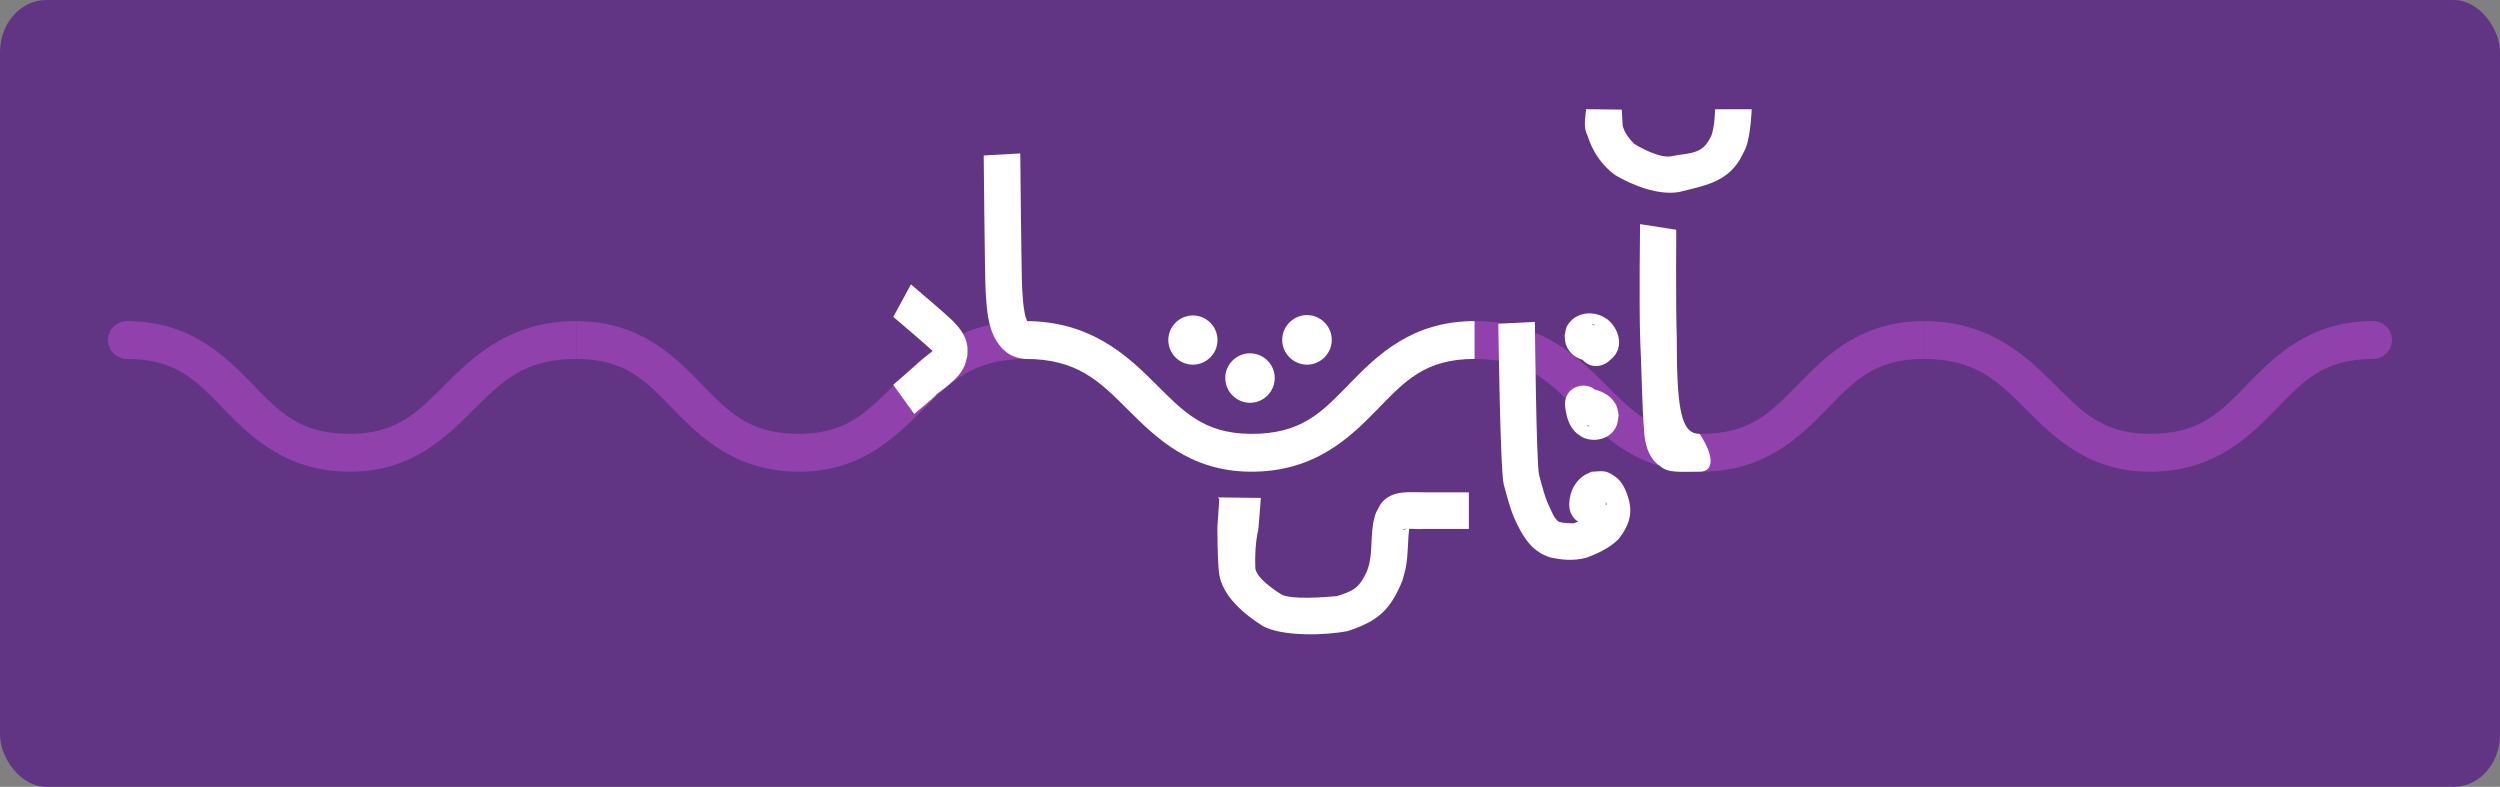 <?xml version="1.0" encoding="UTF-8" standalone="no"?>
<svg
   xmlns:dc="http://purl.org/dc/elements/1.1/"
   xmlns:cc="http://creativecommons.org/ns#"
   xmlns:rdf="http://www.w3.org/1999/02/22-rdf-syntax-ns#"
   xmlns:svg="http://www.w3.org/2000/svg"
   xmlns="http://www.w3.org/2000/svg"
   xmlns:xlink="http://www.w3.org/1999/xlink"
   xmlns:sodipodi="http://sodipodi.sourceforge.net/DTD/sodipodi-0.dtd"
   xmlns:inkscape="http://www.inkscape.org/namespaces/inkscape"
   inkscape:export-ydpi="300"
   inkscape:export-xdpi="300"
   inkscape:export-filename="/media/labtaq/4F12-CA1D/خ خ/پند/پنگوئنی که پرواز می کند/drawing.png"
   inkscape:version="1.0.2 (e86c870879, 2021-01-15)"
   sodipodi:docname="شاد۱.svg"
   id="svg8"
   version="1.1"
   viewBox="0 0 659.804 207.651"
   height="784.822"
   width="2493.748">
  <rect x="0" y="0" width="659.804" height="207.651" fill="#808080" stroke="none"/>
  <defs
     id="defs2">
    <inkscape:path-effect
       lpeversion="0"
       effect="spiro"
       id="path-effect2256"
       is_visible="true" />
    <inkscape:path-effect
       lpeversion="0"
       is_visible="true"
       id="path-effect2120"
       effect="spiro" />
    <inkscape:path-effect
       lpeversion="0"
       effect="spiro"
       id="path-effect3607"
       is_visible="true" />
    <inkscape:path-effect
       lpeversion="0"
       effect="spiro"
       id="path-effect3601"
       is_visible="true" />
    <inkscape:path-effect
       lpeversion="0"
       effect="spiro"
       id="path-effect3595"
       is_visible="true" />
    <linearGradient
       id="linearGradient5190"
       inkscape:collect="always">
      <stop
         id="stop5186"
         offset="0"
         style="stop-color:#ffab00;stop-opacity:1" />
      <stop
         id="stop5188"
         offset="1"
         style="stop-color:#ff5700;stop-opacity:1" />
    </linearGradient>
    <inkscape:path-effect
       lpeversion="0"
       is_visible="true"
       id="path-effect1820"
       effect="spiro" />
    <inkscape:path-effect
       lpeversion="0"
       effect="spiro"
       id="path-effect1169"
       is_visible="true" />
    <inkscape:path-effect
       lpeversion="0"
       effect="spiro"
       id="path-effect1165"
       is_visible="true" />
    <inkscape:path-effect
       lpeversion="0"
       effect="spiro"
       id="path-effect1161"
       is_visible="true" />
    <inkscape:path-effect
       lpeversion="0"
       effect="spiro"
       id="path-effect2649"
       is_visible="true" />
    <inkscape:path-effect
       lpeversion="0"
       is_visible="true"
       id="path-effect2617"
       effect="spiro" />
    <inkscape:path-effect
       lpeversion="0"
       effect="spiro"
       id="path-effect2341"
       is_visible="true" />
    <inkscape:path-effect
       lpeversion="0"
       is_visible="true"
       id="path-effect2337"
       effect="spiro" />
    <inkscape:path-effect
       lpeversion="0"
       effect="spiro"
       id="path-effect2140"
       is_visible="true" />
    <inkscape:path-effect
       lpeversion="0"
       effect="spiro"
       id="path-effect2136"
       is_visible="true" />
    <inkscape:path-effect
       lpeversion="0"
       effect="spiro"
       id="path-effect2132"
       is_visible="true" />
    <inkscape:path-effect
       lpeversion="0"
       is_visible="true"
       id="path-effect1905"
       effect="spiro" />
    <inkscape:path-effect
       lpeversion="0"
       is_visible="true"
       id="path-effect1901"
       effect="spiro" />
    <inkscape:path-effect
       lpeversion="0"
       is_visible="true"
       id="path-effect1897"
       effect="spiro" />
    <linearGradient
       id="linearGradient1144"
       inkscape:collect="always">
      <stop
         id="stop1140"
         offset="0"
         style="stop-color:#aaeeff;stop-opacity:1" />
      <stop
         style="stop-color:#808080;stop-opacity:1"
         offset="0.5"
         id="stop1148" />
      <stop
         id="stop1142"
         offset="1"
         style="stop-color:#333333;stop-opacity:1" />
    </linearGradient>
    <inkscape:path-effect
       lpeversion="0"
       is_visible="true"
       id="path-effect931"
       effect="spiro" />
    <linearGradient
       gradientUnits="userSpaceOnUse"
       y2="134.421"
       x2="128.302"
       y1="134.421"
       x1="101.285"
       id="linearGradient1146"
       xlink:href="#linearGradient1144"
       inkscape:collect="always" />
    <filter
       id="filter2676"
       inkscape:label="Invert"
       style="color-interpolation-filters:sRGB">
      <feColorMatrix
         id="feColorMatrix2674"
         result="color2"
         values="-1 0 0 0 1 0 -1 0 0 1 0 0 -1 0 1 0.21 0.72 0.07 1 0 " />
    </filter>
    <linearGradient
       y2="195.083"
       x2="-330.143"
       y1="139.957"
       x1="-461.661"
       gradientTransform="rotate(90,-477.882,91.183)"
       gradientUnits="userSpaceOnUse"
       id="linearGradient5254"
       xlink:href="#linearGradient5190"
       inkscape:collect="always" />
    <inkscape:path-effect
       lpeversion="0"
       is_visible="true"
       id="path-effect1905-6"
       effect="spiro" />
    <inkscape:path-effect
       lpeversion="0"
       is_visible="true"
       id="path-effect1901-2"
       effect="spiro" />
    <inkscape:path-effect
       lpeversion="0"
       is_visible="true"
       id="path-effect1897-6"
       effect="spiro" />
    <inkscape:path-effect
       lpeversion="0"
       effect="spiro"
       id="path-effect2256-7"
       is_visible="true" />
    <clipPath
       id="clipPath5580"
       clipPathUnits="userSpaceOnUse">
      <g
         inkscape:export-ydpi="314.31747"
         inkscape:export-xdpi="314.31747"
         inkscape:export-filename="/home/kh-kh-laptop/g4936.png"
         style="fill:#ed145b;fill-opacity:1;stroke:none;stroke-width:0.666"
         transform="matrix(1.582,0,0,1.423,245.71,-63.923)"
         id="g5584">
        <path
           id="path5582"
           d="m -461.661,63.565 v 87.679 87.679 h 87.679 v -87.679 -87.679 z"
           style="opacity:1;vector-effect:none;fill:#ed145b;fill-opacity:1;stroke:none;stroke-width:1.915;stroke-linecap:round;stroke-linejoin:round;stroke-miterlimit:4;stroke-dasharray:none;stroke-dashoffset:0;stroke-opacity:1;paint-order:stroke markers fill"
           inkscape:connector-curvature="0" />
      </g>
    </clipPath>
    <clipPath
       id="clipPath63081-7"
       clipPathUnits="userSpaceOnUse">
      <circle
         r="55.835"
         cy="2795.786"
         cx="719.814"
         id="circle63083-5"
         style="display:inline;opacity:1;vector-effect:none;fill:none;fill-opacity:1;stroke:#fff8e7;stroke-width:0.607;stroke-linecap:round;stroke-miterlimit:4;stroke-dasharray:none;stroke-opacity:1;paint-order:stroke fill markers" />
    </clipPath>
    <inkscape:path-effect
       lpeversion="0"
       only_selected="false"
       apply_with_weight="true"
       apply_no_weight="true"
       helper_size="0"
       steps="2"
       weight="33.333"
       is_visible="true"
       id="path-effect6529-0-51-2-3"
       effect="bspline" />
    <clipPath
       id="clipPath11571-9-10-4-5"
       clipPathUnits="userSpaceOnUse">
      <path
         inkscape:original-d="m -1258.9022,1757.2878 c 10.2101,-10e-4 20.4192,-10e-4 30.6273,0 5.3396,0.6676 10.6792,1.3363 16.0173,2.0059 1.3054,2.8688 2.6102,5.7394 3.9139,8.6106 -18.0492,1.1298 -36.0937,2.2603 -54.142,3.392 -5.9136,-0.6534 -11.8276,-1.3056 -17.7429,-1.9569 -0.5644,-2.5672 -1.1296,-5.1326 -1.696,-7.6973 4.8267,-0.9575 9.6552,-1.9145 14.4814,-2.8702 0.3922,-0.6097 0.7837,-1.2187 1.1741,-1.8265 2.452,0.1129 4.9123,0.2273 7.3669,0.3424 z"
         inkscape:connector-curvature="0"
         id="path11573-1-85-0-6"
         d="m -1255.024,1757.231 c 6.332,0.057 16.541,0.057 24.315,0.391 7.774,0.334 13.113,1.003 16.435,2.772 3.321,1.769 4.626,4.639 -3.746,6.64 -8.372,2.001 -26.417,3.131 -38.398,3.37 -11.981,0.239 -17.895,-0.413 -21.135,-2.023 -3.24,-1.61 -3.806,-4.175 -1.675,-5.936 2.131,-1.761 6.959,-2.718 9.568,-3.501 2.609,-0.783 3.001,-1.392 4.422,-1.639 1.421,-0.247 3.882,-0.133 10.214,-0.075 z"
         style="fill:none;stroke:#000000;stroke-width:1px;stroke-linecap:butt;stroke-linejoin:miter;stroke-opacity:1" />
    </clipPath>
    <clipPath
       id="clipPath63081-7-2"
       clipPathUnits="userSpaceOnUse">
      <circle
         r="55.835"
         cy="2795.786"
         cx="719.814"
         id="circle63083-5-7"
         style="display:inline;opacity:1;vector-effect:none;fill:none;fill-opacity:1;stroke:#fff8e7;stroke-width:0.607;stroke-linecap:round;stroke-miterlimit:4;stroke-dasharray:none;stroke-opacity:1;paint-order:stroke fill markers" />
    </clipPath>
    <inkscape:path-effect
       lpeversion="0"
       only_selected="false"
       apply_with_weight="true"
       apply_no_weight="true"
       helper_size="0"
       steps="2"
       weight="33.333"
       is_visible="true"
       id="path-effect6529-0-51-2-3-2"
       effect="bspline" />
    <clipPath
       id="clipPath11571-9-10-4-5-0"
       clipPathUnits="userSpaceOnUse">
      <path
         inkscape:original-d="m -1258.9022,1757.2878 c 10.2101,-10e-4 20.4192,-10e-4 30.6273,0 5.3396,0.6676 10.6792,1.3363 16.0173,2.0059 1.3054,2.8688 2.6102,5.7394 3.9139,8.6106 -18.0492,1.1298 -36.0937,2.2603 -54.142,3.392 -5.9136,-0.6534 -11.8276,-1.3056 -17.7429,-1.9569 -0.5644,-2.5672 -1.1296,-5.1326 -1.696,-7.6973 4.8267,-0.9575 9.6552,-1.9145 14.4814,-2.8702 0.3922,-0.6097 0.7837,-1.2187 1.1741,-1.8265 2.452,0.1129 4.9123,0.2273 7.3669,0.3424 z"
         inkscape:connector-curvature="0"
         id="path11573-1-85-0-6-2"
         d="m -1255.024,1757.231 c 6.332,0.057 16.541,0.057 24.315,0.391 7.774,0.334 13.113,1.003 16.435,2.772 3.321,1.769 4.626,4.639 -3.746,6.64 -8.372,2.001 -26.417,3.131 -38.398,3.37 -11.981,0.239 -17.895,-0.413 -21.135,-2.023 -3.24,-1.61 -3.806,-4.175 -1.675,-5.936 2.131,-1.761 6.959,-2.718 9.568,-3.501 2.609,-0.783 3.001,-1.392 4.422,-1.639 1.421,-0.247 3.882,-0.133 10.214,-0.075 z"
         style="fill:none;stroke:#000000;stroke-width:1px;stroke-linecap:butt;stroke-linejoin:miter;stroke-opacity:1" />
    </clipPath>
    <clipPath
       id="clipPath63081-7-2-2"
       clipPathUnits="userSpaceOnUse">
      <circle
         r="55.835"
         cy="2795.786"
         cx="719.814"
         id="circle63083-5-7-6"
         style="display:inline;opacity:1;vector-effect:none;fill:none;fill-opacity:1;stroke:#fff8e7;stroke-width:0.607;stroke-linecap:round;stroke-miterlimit:4;stroke-dasharray:none;stroke-opacity:1;paint-order:stroke fill markers" />
    </clipPath>
    <inkscape:path-effect
       lpeversion="0"
       only_selected="false"
       apply_with_weight="true"
       apply_no_weight="true"
       helper_size="0"
       steps="2"
       weight="33.333"
       is_visible="true"
       id="path-effect6529-0-51-2-3-2-0"
       effect="bspline" />
    <clipPath
       id="clipPath11571-9-10-4-5-0-4"
       clipPathUnits="userSpaceOnUse">
      <path
         inkscape:original-d="m -1258.9022,1757.2878 c 10.2101,-10e-4 20.4192,-10e-4 30.6273,0 5.3396,0.6676 10.6792,1.3363 16.0173,2.0059 1.3054,2.8688 2.6102,5.7394 3.9139,8.6106 -18.0492,1.1298 -36.0937,2.2603 -54.142,3.392 -5.9136,-0.6534 -11.8276,-1.3056 -17.7429,-1.9569 -0.5644,-2.5672 -1.1296,-5.1326 -1.696,-7.6973 4.8267,-0.9575 9.6552,-1.9145 14.4814,-2.8702 0.3922,-0.6097 0.7837,-1.2187 1.1741,-1.8265 2.452,0.1129 4.9123,0.2273 7.3669,0.3424 z"
         inkscape:connector-curvature="0"
         id="path11573-1-85-0-6-2-1"
         d="m -1255.024,1757.231 c 6.332,0.057 16.541,0.057 24.315,0.391 7.774,0.334 13.113,1.003 16.435,2.772 3.321,1.769 4.626,4.639 -3.746,6.64 -8.372,2.001 -26.417,3.131 -38.398,3.37 -11.981,0.239 -17.895,-0.413 -21.135,-2.023 -3.24,-1.61 -3.806,-4.175 -1.675,-5.936 2.131,-1.761 6.959,-2.718 9.568,-3.501 2.609,-0.783 3.001,-1.392 4.422,-1.639 1.421,-0.247 3.882,-0.133 10.214,-0.075 z"
         style="fill:none;stroke:#000000;stroke-width:1px;stroke-linecap:butt;stroke-linejoin:miter;stroke-opacity:1" />
    </clipPath>
    <inkscape:path-effect
       lpeversion="0"
       only_selected="false"
       apply_with_weight="true"
       apply_no_weight="true"
       helper_size="0"
       steps="2"
       weight="33.333"
       is_visible="true"
       id="path-effect6529-0-51-2-3-2-0-0"
       effect="bspline" />
    <clipPath
       id="clipPath11571-9-10-4-5-0-4-4"
       clipPathUnits="userSpaceOnUse">
      <path
         inkscape:original-d="m -1258.9022,1757.2878 c 10.2101,-10e-4 20.4192,-10e-4 30.6273,0 5.3396,0.6676 10.6792,1.3363 16.0173,2.0059 1.3054,2.8688 2.6102,5.7394 3.9139,8.6106 -18.0492,1.1298 -36.0937,2.2603 -54.142,3.392 -5.9136,-0.6534 -11.8276,-1.3056 -17.7429,-1.9569 -0.5644,-2.5672 -1.1296,-5.1326 -1.696,-7.6973 4.8267,-0.9575 9.6552,-1.9145 14.4814,-2.8702 0.3922,-0.6097 0.7837,-1.2187 1.1741,-1.8265 2.452,0.1129 4.9123,0.2273 7.3669,0.3424 z"
         inkscape:connector-curvature="0"
         id="path11573-1-85-0-6-2-1-8"
         d="m -1255.024,1757.231 c 6.332,0.057 16.541,0.057 24.315,0.391 7.774,0.334 13.113,1.003 16.435,2.772 3.321,1.769 4.626,4.639 -3.746,6.64 -8.372,2.001 -26.417,3.131 -38.398,3.37 -11.981,0.239 -17.895,-0.413 -21.135,-2.023 -3.24,-1.61 -3.806,-4.175 -1.675,-5.936 2.131,-1.761 6.959,-2.718 9.568,-3.501 2.609,-0.783 3.001,-1.392 4.422,-1.639 1.421,-0.247 3.882,-0.133 10.214,-0.075 z"
         style="fill:none;stroke:#000000;stroke-width:1px;stroke-linecap:butt;stroke-linejoin:miter;stroke-opacity:1" />
    </clipPath>
    <inkscape:path-effect
       lpeversion="0"
       only_selected="false"
       apply_with_weight="true"
       apply_no_weight="true"
       helper_size="0"
       steps="2"
       weight="33.333"
       is_visible="true"
       id="path-effect6529-0-51-2-3-2-0-0-7"
       effect="bspline" />
    <clipPath
       id="clipPath11571-9-10-4-5-0-4-4-0"
       clipPathUnits="userSpaceOnUse">
      <path
         inkscape:original-d="m -1258.9022,1757.2878 c 10.2101,-10e-4 20.4192,-10e-4 30.6273,0 5.3396,0.6676 10.6792,1.3363 16.0173,2.0059 1.3054,2.8688 2.6102,5.7394 3.9139,8.6106 -18.0492,1.1298 -36.0937,2.2603 -54.142,3.392 -5.9136,-0.6534 -11.8276,-1.3056 -17.7429,-1.9569 -0.5644,-2.5672 -1.1296,-5.1326 -1.696,-7.6973 4.8267,-0.9575 9.6552,-1.9145 14.4814,-2.8702 0.3922,-0.6097 0.7837,-1.2187 1.1741,-1.8265 2.452,0.1129 4.9123,0.2273 7.3669,0.3424 z"
         inkscape:connector-curvature="0"
         id="path11573-1-85-0-6-2-1-8-8"
         d="m -1255.024,1757.231 c 6.332,0.057 16.541,0.057 24.315,0.391 7.774,0.334 13.113,1.003 16.435,2.772 3.321,1.769 4.626,4.639 -3.746,6.64 -8.372,2.001 -26.417,3.131 -38.398,3.37 -11.981,0.239 -17.895,-0.413 -21.135,-2.023 -3.24,-1.61 -3.806,-4.175 -1.675,-5.936 2.131,-1.761 6.959,-2.718 9.568,-3.501 2.609,-0.783 3.001,-1.392 4.422,-1.639 1.421,-0.247 3.882,-0.133 10.214,-0.075 z"
         style="fill:none;stroke:#000000;stroke-width:1px;stroke-linecap:butt;stroke-linejoin:miter;stroke-opacity:1" />
    </clipPath>
    <clipPath
       id="clipPath3144"
       clipPathUnits="userSpaceOnUse">
      <rect
         style="fill:#ffffff;fill-opacity:1;stroke:#ffffff;stroke-width:0.049;stroke-linecap:round;stroke-linejoin:bevel;stroke-miterlimit:4;stroke-dasharray:none;stroke-opacity:1;paint-order:stroke fill markers"
         id="rect3146"
         width="12.904"
         height="12.904"
         x="589.228"
         y="324.023"
         rx="1.822"
         ry="1.822" />
    </clipPath>
    <filter
       id="filter5316"
       style="color-interpolation-filters:sRGB"
       inkscape:menu-tooltip="Bulging, knotty, slick 3D surface"
       inkscape:menu="Textures"
       inkscape:label="Organic">
      <feTurbulence
         id="feTurbulence5300"
         result="result0"
         baseFrequency="0.037"
         numOctaves="3" />
      <feSpecularLighting
         id="feSpecularLighting5304"
         result="result1"
         specularConstant="1"
         surfaceScale="2"
         specularExponent="24.3">
        <feDistantLight
           id="feDistantLight5302"
           azimuth="225"
           elevation="45" />
      </feSpecularLighting>
      <feDiffuseLighting
         id="feDiffuseLighting5308"
         diffuseConstant="1.21"
         surfaceScale="3"
         in="result0">
        <feDistantLight
           id="feDistantLight5306"
           elevation="42"
           azimuth="225" />
      </feDiffuseLighting>
      <feBlend
         id="feBlend5310"
         result="result91"
         mode="multiply"
         in2="SourceGraphic" />
      <feComposite
         id="feComposite5312"
         in2="result91"
         k3="1"
         k2="1"
         in="result1"
         operator="arithmetic"
         k1="0"
         k4="0" />
      <feComposite
         id="feComposite5314"
         result="result2"
         operator="in"
         in2="SourceAlpha" />
    </filter>
  </defs>
  <sodipodi:namedview
     units="px"
     inkscape:document-rotation="0"
     inkscape:snap-intersection-paths="true"
     inkscape:snap-midpoints="true"
     inkscape:snap-smooth-nodes="true"
     inkscape:object-paths="true"
     inkscape:lockguides="false"
     inkscape:window-maximized="1"
     inkscape:window-y="22"
     inkscape:window-x="0"
     inkscape:window-height="661"
     inkscape:window-width="1366"
     inkscape:snap-global="true"
     inkscape:bbox-nodes="true"
     inkscape:snap-bbox-midpoints="true"
     inkscape:snap-bbox-edge-midpoints="true"
     inkscape:bbox-paths="true"
     inkscape:snap-object-midpoints="true"
     inkscape:snap-center="true"
     inkscape:snap-bbox="true"
     inkscape:guide-bbox="true"
     showguides="false"
     showgrid="false"
     inkscape:current-layer="layer1"
     inkscape:document-units="mm"
     inkscape:cy="494.71178"
     inkscape:cx="1268.7299"
     inkscape:zoom="0.22486813"
     inkscape:pageshadow="2"
     inkscape:pageopacity="0"
     borderopacity="1.0"
     bordercolor="#666666"
     pagecolor="#a7a7a7"
     id="base"
     inkscape:snap-page="true">
    <sodipodi:guide
       inkscape:locked="false"
       id="guide1108"
       orientation="1,0"
       position="417.392,229.547" />
    <sodipodi:guide
       inkscape:locked="false"
       id="guide1110"
       orientation="0,1"
       position="336.341,229.547" />
    <sodipodi:guide
       inkscape:locked="false"
       id="guide2443"
       orientation="0,1"
       position="-1188.242,4.397" />
  </sodipodi:namedview>
  <g
     id="layer1"
     inkscape:groupmode="layer"
     inkscape:label="Layer 1"
     transform="translate(262.073,32.233)">
    <rect
       style="fill:#613583;stroke-width:0.287;stroke-linecap:round;stroke-linejoin:round;paint-order:markers fill stroke"
       id="rect1060"
       width="659.804"
       height="207.651"
       x="-262.073"
       y="-32.233"
       rx="12.172"
       ry="13.793" />
    <path
       style="color:#000000;font-style:normal;font-variant:normal;font-weight:normal;font-stretch:normal;font-size:medium;line-height:normal;font-family:sans-serif;font-variant-ligatures:normal;font-variant-position:normal;font-variant-caps:normal;font-variant-numeric:normal;font-variant-alternates:normal;font-feature-settings:normal;text-indent:0;text-align:start;text-decoration:none;text-decoration-line:none;text-decoration-style:solid;text-decoration-color:#000000;letter-spacing:normal;word-spacing:normal;text-transform:none;writing-mode:lr-tb;direction:ltr;text-orientation:mixed;dominant-baseline:auto;baseline-shift:baseline;text-anchor:start;white-space:normal;shape-padding:0;clip-rule:nonzero;display:inline;overflow:visible;visibility:visible;isolation:auto;mix-blend-mode:normal;color-interpolation:sRGB;color-interpolation-filters:linearRGB;solid-color:#000000;solid-opacity:1;vector-effect:none;fill:#9141ac;fill-opacity:1;fill-rule:nonzero;stroke:none;stroke-width:9.989;stroke-linecap:butt;stroke-linejoin:miter;stroke-miterlimit:4;stroke-dasharray:none;stroke-dashoffset:0;stroke-opacity:1;color-rendering:auto;image-rendering:auto;shape-rendering:auto;text-rendering:auto;enable-background:accumulate"
       d="m 127.109,52.512 v 9.986 c 13.745,0 19.598,5.968 26.983,13.321 7.384,7.353 16.329,16.279 32.25,16.436 16.867,0.167 26.197,-8.777 33.502,-16.273 7.305,-7.496 12.596,-13.485 25.825,-13.485 v -9.987 c -16.586,0 -25.711,9.041 -32.98,16.499 -7.268,7.458 -12.666,13.393 -26.247,13.259 -12.463,-0.123 -17.816,-6.074 -25.303,-13.529 -7.487,-7.455 -17.087,-16.229 -34.031,-16.229 z"
       id="path953" />
    <path
       style="fill:#ffffff;fill-opacity:1;stroke:none;stroke-width:1.218;stroke-linecap:round;stroke-linejoin:round;stroke-miterlimit:4;stroke-dasharray:none;paint-order:markers fill stroke"
       id="path1700"
       d="m 180.33,28.398 c 0,0 -0.16,19.022 0.132,28.511 0,18.584 1.044,25.426 6.05,25.361 4.169,6.395 3.503,9.987 0,9.987 -5.547,0 -8.273,0.385 -10.376,-1.427 -2.805,-1.865 -3.752,-4.779 -4.178,-7.942 -0.744,-8.536 -0.714,-17.128 -1.156,-25.681 -0.31,-10.077 -0.023,-30.285 -0.023,-30.285 l 9.552,1.477 z"
       sodipodi:nodetypes="cccccccccc" />
    <path
       style="fill:#ffffff;fill-opacity:1;stroke:none;stroke-width:1.218;stroke-linecap:round;stroke-linejoin:round;stroke-miterlimit:4;stroke-dasharray:none;paint-order:markers fill stroke"
       id="path1702"
       d="m 190.574,-3.395 c 0,0 -0.061,4.997 -1.112,7.252 -0.251,0.538 -0.606,1.02 -0.91,1.53 -2.094,3.26 -6.06,2.832 -9.678,3.644 -2.76,0.439 -7.414,-1.888 -9.683,-3.33 -1.339,-1.357 -2.557,-2.924 -3.001,-4.808 -0.085,-0.815 -0.233,-4.201 -0.233,-4.201 l -9.42,-0.102 c -0.519,4.383 -0.459,5.064 0.403,7.107 1.344,4.121 3.702,7.659 7.229,10.263 4.692,2.784 11.482,5.446 16.959,4.471 6.486,-1.618 12.339,-2.528 15.942,-8.475 0.531,-1.045 1.147,-2.051 1.592,-3.135 1.323,-3.221 1.578,-10.216 1.578,-10.216 h -9.665 z"
       sodipodi:nodetypes="cscccccccccccccc" />
    <path
       style="fill:#ffffff;fill-opacity:1;stroke:none;stroke-width:1.218;stroke-linecap:round;stroke-linejoin:round;stroke-miterlimit:4;stroke-dasharray:none;paint-order:markers fill stroke"
       id="path1704"
       d="m 161.632,100.097 c 0.169,0.183 0.012,0.47 0.124,0.669 0.061,0.101 0.252,-0.3 0.287,-0.19 0.097,0.285 -0.347,0.495 -0.57,0.696 -0.447,1.184 -3.018,-0.026 -3.146,0.135 -0.151,0.19 0.085,0.479 0.138,0.717 0.036,0.196 0.167,0.973 0.141,1.15 -0.012,0.106 -0.186,-0.236 -0.272,-0.171 -0.3,0.228 -0.47,0.589 -0.731,0.86 -1.459,0.635 -2.83,1.418 -4.351,1.925 -1.332,-0.029 -2.63,-0.029 -3.918,-0.408 -1.174,-0.827 -1.683,-2.296 -2.296,-3.546 -1.396,-2.79 -2.107,-5.85 -2.913,-8.848 -0.733,-2.656 -1.111,-40.366 -1.111,-40.366 l -9.651,0.494 c 0,0 0.514,39.07 1.43,42.386 0.977,3.622 1.888,7.299 3.602,10.659 2.024,3.992 4.121,7.131 8.591,8.596 3.121,0.728 6.293,0.955 9.437,0.163 3.161,-1.123 6.267,-2.587 8.685,-4.964 2.511,-3.253 3.8,-6.357 2.68,-10.481 -0.69,-2.352 -1.65,-4.786 -3.82,-6.192 -0.749,-0.485 -1.533,-1.004 -2.411,-1.167 -1.179,-0.219 -2.396,0.035 -3.595,0.052 -0.71,0.363 -1.476,0.635 -2.132,1.09 -2.706,1.876 -4.006,5.299 -3.707,8.482 1.231,6.723 10.739,4.981 9.507,-1.741 z"
       sodipodi:nodetypes="cccccccccccccccccccccsscsccc" />
    <path
       style="fill:#ffffff;fill-opacity:1;stroke:none;stroke-width:1.218;stroke-linecap:round;stroke-linejoin:round;stroke-miterlimit:4;stroke-dasharray:none;paint-order:markers fill stroke"
       id="path1706"
       d="m 156.851,79.785 c -0.156,0.032 -0.446,-0.062 -0.468,0.095 -0.036,0.28 1.104,0.06 0.957,0.419 -0.01,0.026 -0.761,-0.049 -1.404,-1.007 -0.223,-0.331 -0.298,-0.74 -0.448,-1.11 0.036,-0.55 -0.024,-1.114 0.11,-1.65 0.485,-2.02 2.665,-2.628 4.379,-2.016 0.953,0.648 0.766,0.762 0.638,-0.442 -0.833,-6.784 -10.427,-5.605 -9.594,1.178 v 0 c 0.356,2.72 1.048,5.225 3.249,7.065 0.603,0.357 1.154,0.822 1.809,1.07 3.139,1.19 7.099,0.077 8.476,-3.222 0.367,-0.878 0.38,-1.865 0.57,-2.798 -0.186,-0.814 -0.216,-1.681 -0.56,-2.441 -1.551,-3.414 -5.195,-4.558 -8.621,-4.763 -6.804,0.646 -5.891,10.268 0.913,9.622 z" />
    <path
       style="fill:#ffffff;fill-opacity:1;stroke:none;stroke-width:1.218;stroke-linecap:round;stroke-linejoin:round;stroke-miterlimit:4;stroke-dasharray:none;paint-order:markers fill stroke"
       id="path1708"
       d="m 158.378,53.579 c 0.006,-0.055 -0.508,-0.122 -0.376,-0.148 1.461,-0.285 2.247,1.855 2.522,2.823 0.036,1.931 -1.554,4.347 -3.705,3.853 -1.198,-0.581 -1.71,-2.307 -1.027,-3.48 0.284,-0.488 0.717,-0.871 1.076,-1.306 -5.733,3.72 -0.472,11.828 5.261,8.108 v 0 c 0.665,-0.634 1.453,-1.159 1.994,-1.901 2.288,-3.142 0.755,-7.266 -1.958,-9.473 -0.563,-0.318 -1.092,-0.704 -1.688,-0.954 -3.203,-1.34 -6.99,-0.565 -8.883,2.565 -0.479,0.792 -0.491,1.784 -0.735,2.676 0.11,0.759 0.097,1.547 0.33,2.275 1.046,3.209 4.235,4.5 7.321,4.627 6.834,-0.094 6.702,-9.758 -0.133,-9.665 z" />
    <path
       style="fill:#ffffff;fill-opacity:1;stroke:none;stroke-width:1.218;stroke-linecap:round;stroke-linejoin:round;stroke-miterlimit:4;stroke-dasharray:none;paint-order:markers fill stroke"
       id="path1710"
       d="m 125.596,97.699 h -11.877 c -3.772,0.026 -8.014,-0.612 -10.907,2.483 -0.768,0.822 -1.157,1.931 -1.735,2.897 -1.601,4.268 -0.793,8.91 -1.725,13.294 -0.15,0.708 -0.413,1.387 -0.619,2.081 -2.04,4.454 -3.562,5.304 -8.035,6.655 -2.969,0.257 -12.178,1.023 -14.689,-0.508 -2.272,-1.451 -6.437,-4.371 -6.773,-6.836 -0.161,-2.701 0.061,-7.307 0.739,-9.981 0.133,-0.562 0.714,-8.602 0.714,-8.602 l -11.317,-0.136 0.364,0.423 -0.509,7.215 c 0,0 -0.036,8.639 0.442,12.494 0.907,5.835 6.273,10.469 11.521,13.805 5.109,2.84 16.593,2.504 22.44,1.335 7.905,-2.608 11.226,-5.481 14.415,-13.293 0.293,-1.116 0.653,-2.217 0.879,-3.349 0.698,-3.501 0.482,-7.093 0.956,-10.618 -0.521,0.237 -0.9,0.445 -1.514,0.509 -0.061,0.006 -0.144,-0.144 -0.085,-0.153 1.783,-0.275 3.645,0.131 5.433,-0.048 h 11.877 v -9.665 z"
       sodipodi:nodetypes="ccscccccccccccccccccsscccc" />
    <path
       id="path1712"
       style="color:#000000;font-style:normal;font-variant:normal;font-weight:normal;font-stretch:normal;font-size:medium;line-height:normal;font-family:sans-serif;font-variant-ligatures:normal;font-variant-position:normal;font-variant-caps:normal;font-variant-numeric:normal;font-variant-alternates:normal;font-feature-settings:normal;text-indent:0;text-align:start;text-decoration:none;text-decoration-line:none;text-decoration-style:solid;text-decoration-color:#000000;letter-spacing:normal;word-spacing:normal;text-transform:none;writing-mode:lr-tb;direction:ltr;text-orientation:mixed;dominant-baseline:auto;baseline-shift:baseline;text-anchor:start;white-space:normal;shape-padding:0;clip-rule:nonzero;display:inline;overflow:visible;visibility:visible;isolation:auto;mix-blend-mode:normal;color-interpolation:sRGB;color-interpolation-filters:linearRGB;solid-color:#000000;solid-opacity:1;vector-effect:none;fill:#ffffff;fill-opacity:1;fill-rule:nonzero;stroke:none;stroke-width:9.989;stroke-linecap:butt;stroke-linejoin:miter;stroke-miterlimit:4;stroke-dasharray:none;stroke-dashoffset:0;stroke-opacity:1;color-rendering:auto;image-rendering:auto;shape-rendering:auto;text-rendering:auto;enable-background:accumulate"
       d="m 82.872,50.926 c -3.59,-2.5e-5 -6.538,2.955 -6.538,6.544 -1.23e-4,3.59 2.949,6.538 6.538,6.538 3.59,2.3e-5 6.538,-2.949 6.538,-6.538 0,-3.59 -2.948,-6.544 -6.538,-6.544 z m -30.11,0.095 c -3.568,7.4e-5 -6.494,2.926 -6.494,6.494 0,3.568 2.926,6.494 6.494,6.494 3.568,3.7e-5 6.494,-2.926 6.494,-6.494 0,-3.568 -2.926,-6.494 -6.494,-6.494 z M 8.549,52.512 v 9.986 c 13.745,0 19.598,5.968 26.983,13.321 7.384,7.353 16.329,16.279 32.25,16.436 16.867,0.167 26.197,-8.777 33.502,-16.273 7.305,-7.496 12.596,-13.485 25.825,-13.485 v -9.987 c -16.586,0 -25.711,9.041 -32.98,16.499 C 86.861,76.469 81.464,82.404 67.883,82.269 55.419,82.146 50.067,76.196 42.58,68.74 35.093,61.285 25.492,52.511 8.549,52.511 Z m 59.289,8.501 c -3.59,-2.5e-5 -6.538,2.923 -6.538,6.513 0,3.59 2.948,6.544 6.538,6.544 3.589,-5.3e-5 6.519,-2.955 6.519,-6.544 0,-3.589 -2.93,-6.513 -6.519,-6.513 z" />
    <path
       style="color:#000000;font-style:normal;font-variant:normal;font-weight:normal;font-stretch:normal;font-size:medium;line-height:normal;font-family:sans-serif;font-variant-ligatures:normal;font-variant-position:normal;font-variant-caps:normal;font-variant-numeric:normal;font-variant-alternates:normal;font-feature-settings:normal;text-indent:0;text-align:start;text-decoration:none;text-decoration-line:none;text-decoration-style:solid;text-decoration-color:#000000;letter-spacing:normal;word-spacing:normal;text-transform:none;writing-mode:lr-tb;direction:ltr;text-orientation:mixed;dominant-baseline:auto;baseline-shift:baseline;text-anchor:start;white-space:normal;shape-padding:0;clip-rule:nonzero;display:inline;overflow:visible;visibility:visible;isolation:auto;mix-blend-mode:normal;color-interpolation:sRGB;color-interpolation-filters:linearRGB;solid-color:#000000;solid-opacity:1;vector-effect:none;fill:#9141ac;fill-opacity:1;fill-rule:nonzero;stroke:none;stroke-width:9.989;stroke-linecap:butt;stroke-linejoin:miter;stroke-miterlimit:4;stroke-dasharray:none;stroke-dashoffset:0;stroke-opacity:1;color-rendering:auto;image-rendering:auto;shape-rendering:auto;text-rendering:auto;enable-background:accumulate"
       d="m -110.01,52.512 v 9.986 c -13.745,0 -19.598,5.968 -26.983,13.321 -7.384,7.353 -16.329,16.279 -32.25,16.436 -16.867,0.167 -26.197,-8.777 -33.502,-16.273 -7.305,-7.496 -12.596,-13.485 -25.825,-13.485 v -9.987 c 16.586,0 25.711,9.041 32.98,16.499 7.268,7.458 12.666,13.393 26.247,13.259 12.463,-0.123 17.816,-6.074 25.303,-13.529 7.487,-7.455 17.087,-16.229 34.031,-16.229 z"
       id="path1073" />
    <path
       style="color:#000000;font-style:normal;font-variant:normal;font-weight:normal;font-stretch:normal;font-size:medium;line-height:normal;font-family:sans-serif;font-variant-ligatures:normal;font-variant-position:normal;font-variant-caps:normal;font-variant-numeric:normal;font-variant-alternates:normal;font-feature-settings:normal;text-indent:0;text-align:start;text-decoration:none;text-decoration-line:none;text-decoration-style:solid;text-decoration-color:#000000;letter-spacing:normal;word-spacing:normal;text-transform:none;writing-mode:lr-tb;direction:ltr;text-orientation:mixed;dominant-baseline:auto;baseline-shift:baseline;text-anchor:start;white-space:normal;shape-padding:0;clip-rule:nonzero;display:inline;overflow:visible;visibility:visible;isolation:auto;mix-blend-mode:normal;color-interpolation:sRGB;color-interpolation-filters:linearRGB;solid-color:#000000;solid-opacity:1;vector-effect:none;fill:#9141ac;fill-opacity:1;fill-rule:nonzero;stroke:none;stroke-width:9.989;stroke-linecap:butt;stroke-linejoin:miter;stroke-miterlimit:4;stroke-dasharray:none;stroke-dashoffset:0;stroke-opacity:1;color-rendering:auto;image-rendering:auto;shape-rendering:auto;text-rendering:auto;enable-background:accumulate"
       d="m 245.668,52.512 v 9.986 c 13.745,0 19.598,5.968 26.983,13.321 7.384,7.353 16.329,16.279 32.25,16.436 16.867,0.167 26.197,-8.777 33.502,-16.273 7.305,-7.496 12.596,-13.485 25.825,-13.485 v -9.987 c -16.586,0 -25.711,9.041 -32.98,16.499 -7.268,7.458 -12.666,13.393 -26.247,13.259 -12.463,-0.123 -17.816,-6.074 -25.303,-13.529 -7.487,-7.455 -17.087,-16.229 -34.031,-16.229 z"
       id="path916" />
    <path
       style="color:#000000;font-style:normal;font-variant:normal;font-weight:normal;font-stretch:normal;font-size:medium;line-height:normal;font-family:sans-serif;font-variant-ligatures:normal;font-variant-position:normal;font-variant-caps:normal;font-variant-numeric:normal;font-variant-alternates:normal;font-feature-settings:normal;text-indent:0;text-align:start;text-decoration:none;text-decoration-line:none;text-decoration-style:solid;text-decoration-color:#000000;letter-spacing:normal;word-spacing:normal;text-transform:none;writing-mode:lr-tb;direction:ltr;text-orientation:mixed;dominant-baseline:auto;baseline-shift:baseline;text-anchor:start;white-space:normal;shape-padding:0;clip-rule:nonzero;display:inline;overflow:visible;visibility:visible;isolation:auto;mix-blend-mode:normal;color-interpolation:sRGB;color-interpolation-filters:linearRGB;solid-color:#000000;solid-opacity:1;vector-effect:none;fill:#9141ac;fill-opacity:1;fill-rule:nonzero;stroke:none;stroke-width:9.989;stroke-linecap:butt;stroke-linejoin:miter;stroke-miterlimit:4;stroke-dasharray:none;stroke-dashoffset:0;stroke-opacity:1;color-rendering:auto;image-rendering:auto;shape-rendering:auto;text-rendering:auto;enable-background:accumulate"
       d="m 8.549,52.512 v 9.986 c -13.745,0 -19.598,5.968 -26.983,13.321 -7.384,7.353 -16.329,16.279 -32.25,16.436 -16.867,0.167 -26.197,-8.777 -33.502,-16.273 -7.305,-7.496 -12.596,-13.485 -25.825,-13.485 v -9.987 c 16.586,0 25.711,9.041 32.98,16.499 7.268,7.458 12.666,13.393 26.247,13.259 12.463,-0.123 17.816,-6.074 25.303,-13.529 7.487,-7.455 17.087,-16.229 34.031,-16.229 z"
       id="path940" />
    <path
       style="fill:#ffffff;fill-opacity:1;stroke:none;stroke-width:1.218;stroke-linecap:round;stroke-linejoin:round;stroke-miterlimit:4;stroke-dasharray:none;paint-order:markers fill stroke"
       id="path1714"
       d="m 9.848,52.851 c -0.311,-0.073 -1.055,0.148 -1.291,-0.049 -0.036,-0.029 0.073,-0.05 0.11,-0.062 0.293,-0.088 0.13,0.044 0.291,-0.121 -0.01,-0.093 2.4e-4,-0.189 -0.024,-0.279 -0.421,-1.479 -0.178,0.003 -0.565,-1.905 -0.43,-2.119 -0.531,-4.279 -0.667,-6.43 C 7.494,40.684 7.2,8.26 7.2,8.26 l -9.651,0.536 v 0 c 0,0 0.293,32.489 0.507,35.843 0.293,4.358 0.47,9.139 2.792,12.998 0.427,0.711 0.981,1.338 1.472,2.008 0.549,0.463 1.048,0.991 1.646,1.389 1.765,1.172 3.8,1.565 5.878,1.483 6.835,0 6.835,-9.665 0,-9.665 z"
       sodipodi:nodetypes="cccccscccccscsccc" />
    <path
       style="fill:#ffffff;fill-opacity:1;stroke:none;stroke-width:1.412;stroke-linecap:round;stroke-linejoin:round;stroke-miterlimit:4;stroke-dasharray:none;paint-order:markers fill stroke"
       id="path1716"
       d="m -26.313,51.398 c 0,0 9.16,7.775 10.477,9.103 0.326,0.346 0.914,0.952 1.227,1.356 0.083,0.109 0.164,0.228 0.224,0.361 0.01,0.021 -0.021,0.084 -0.031,0.064 -0.472,-0.822 -0.367,-0.724 -0.534,-1.729 0.021,-0.304 0.052,-0.607 0.073,-0.911 -0.01,-0.054 0.005,-0.183 -0.031,-0.161 -0.146,0.081 -0.242,0.264 -0.369,0.385 -0.16,0.15 -0.326,0.289 -0.491,0.428 -0.244,0.203 -1.223,0.982 -1.423,1.142 -1.243,0.878 -3.515,3.005 -3.515,3.005 l -5.626,4.886 5.54,7.69 v 0 c 0,0 5.411,-4.473 5.794,-5.059 0.021,-0.037 -0.062,0.055 -0.093,0.083 0.159,-0.282 0.579,-0.53 0.779,-0.681 0.222,-0.166 0.444,-0.33 0.667,-0.494 0.284,-0.214 0.567,-0.427 0.851,-0.641 1.876,-1.501 4.249,-3.388 5.291,-5.956 0.333,-0.82 0.493,-1.735 0.738,-2.602 -0.005,-0.861 0.104,-1.735 -0.021,-2.583 -0.415,-2.941 -2.19,-4.935 -3.919,-6.716 -1.473,-1.48 -10.954,-9.548 -10.954,-9.548 l -4.651,8.579 z"
       sodipodi:nodetypes="cccccccccscccccccsccscccccc" />
    <circle
       style="fill:#9141ac;stroke-width:0.051;stroke-linecap:round;stroke-linejoin:round;paint-order:markers fill stroke"
       id="path955"
       cx="-228.57"
       cy="57.505"
       r="4.993" />
    <circle
       style="fill:#9141ac;stroke-width:0.051;stroke-linecap:round;stroke-linejoin:round;paint-order:markers fill stroke"
       id="path955-3"
       cx="364.228"
       cy="57.505"
       r="4.993" />
  </g>
</svg>
